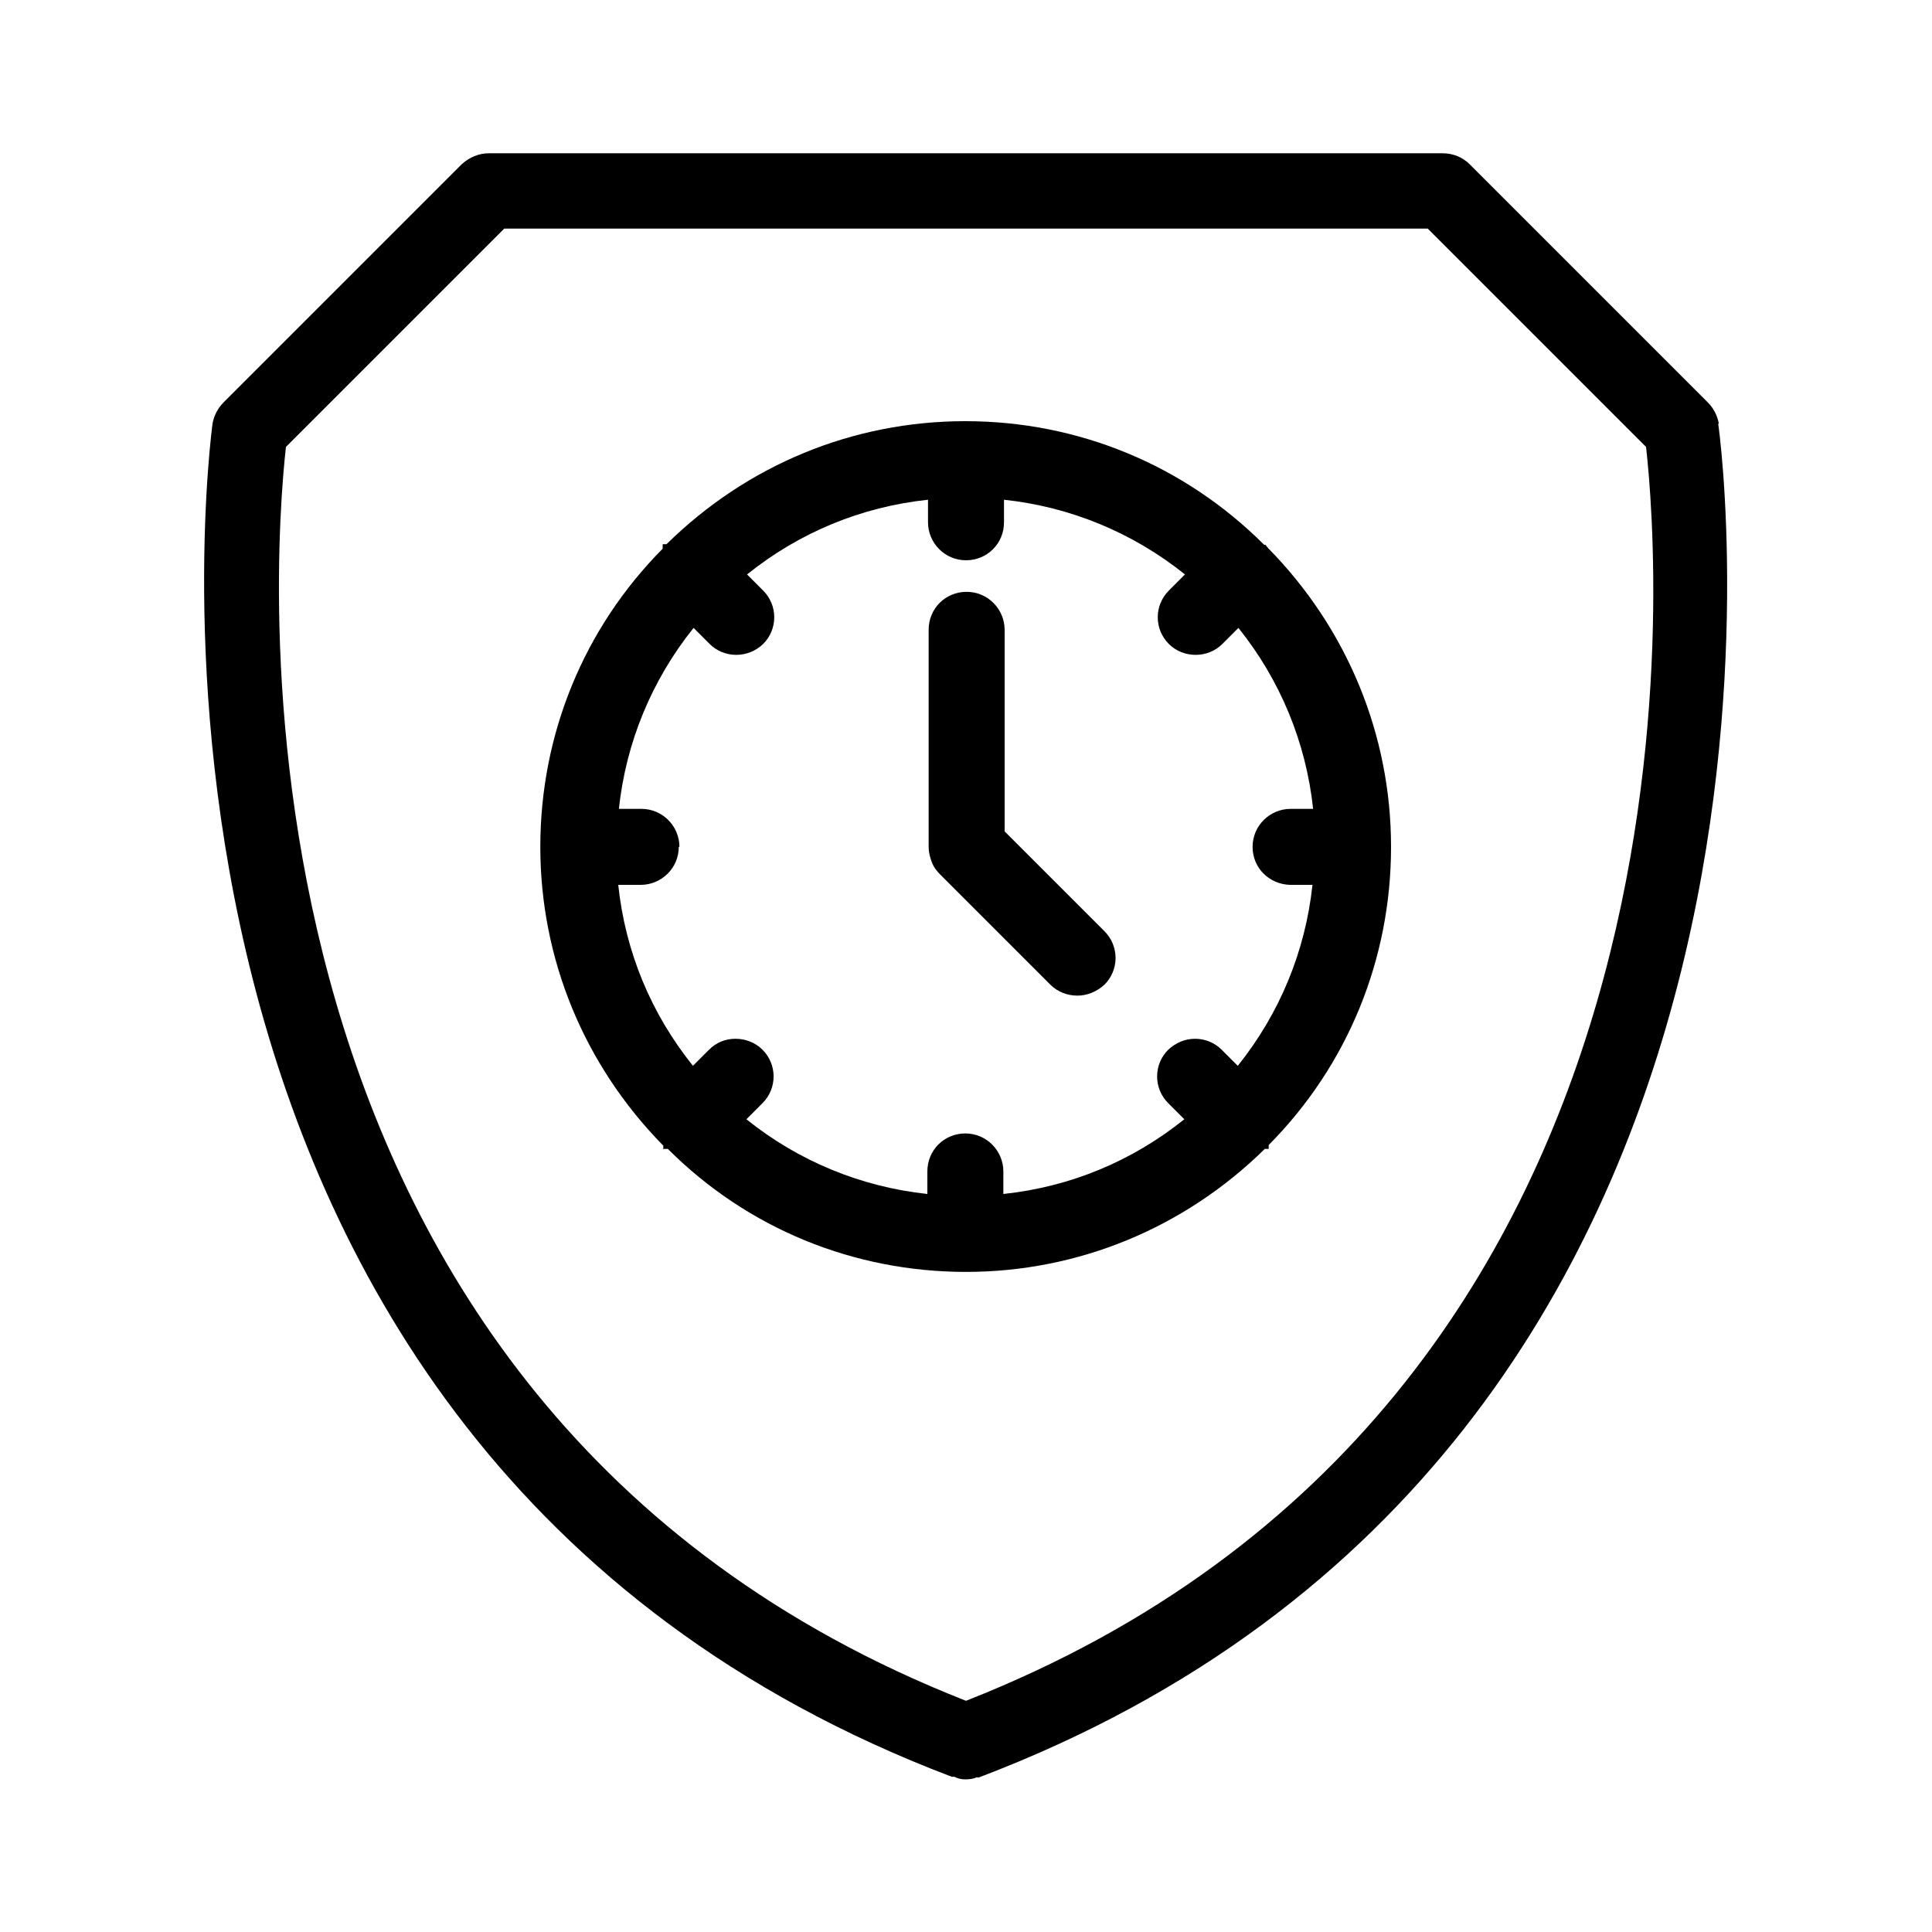 <svg xmlns="http://www.w3.org/2000/svg" id="Layer_1" width="30" height="30" viewBox="0 0 30 30"><path d="M26.69,6.58c-.02-.12-.08-.24-.17-.33l-3.7-3.7c-.11-.11-.26-.17-.42-.17H7.59c-.15,0-.3.06-.42.17l-3.7,3.7c-.09.09-.15.21-.17.33-.02.16-2.14,15.84,11.48,21.01h.04c.06.03.11.04.17.04.07,0,.13-.01.17-.03h.04c13.59-5.16,11.53-20.7,11.48-21.02ZM22.17,3.55l3.39,3.39c.19,1.7,1.29,14.81-10.56,19.47C3.19,21.77,4.25,8.64,4.44,6.94l3.39-3.39h14.33Z"></path><path d="M14.59,13.57l1.72,1.72c.11.11.26.17.42.17.15,0,.3-.06.42-.17.23-.23.23-.6,0-.83l-1.55-1.55v-3.13c0-.32-.26-.59-.59-.59s-.59.26-.59.59v3.38c0,.07.02.15.05.23.03.08.08.14.13.19Z"></path><path d="M10.31,17.84h.06c1.24,1.24,2.89,1.91,4.63,1.91s3.39-.68,4.64-1.91h.06s0-.06,0-.06c1.23-1.24,1.9-2.89,1.9-4.63s-.68-3.39-1.91-4.64h0s0,0,0,0l-.04-.05h-.02c-1.24-1.24-2.89-1.92-4.64-1.92s-3.39.68-4.64,1.91h-.06s0,.07,0,.07c-1.23,1.24-1.9,2.89-1.9,4.63s.68,3.39,1.91,4.64v.06ZM10.55,13.15c0-.32-.26-.59-.59-.59h-.35c.11-1.03.51-2,1.16-2.81l.25.25c.22.22.59.23.83,0,.23-.23.23-.6,0-.83l-.25-.25c.81-.65,1.77-1.05,2.81-1.16v.35c0,.32.26.59.59.59s.59-.26.59-.59v-.35c1.03.11,2,.51,2.81,1.16l-.25.25c-.23.23-.23.6,0,.83.22.22.6.23.83,0l.25-.25c.65.81,1.05,1.78,1.16,2.81h-.35c-.32,0-.59.26-.59.59s.26.58.58.59h.35c-.11,1.03-.51,2-1.16,2.81l-.25-.25c-.11-.11-.26-.17-.41-.17h0c-.16,0-.3.06-.42.17-.23.23-.23.6,0,.83l.25.25c-.81.65-1.77,1.05-2.81,1.16v-.35c0-.32-.26-.59-.59-.59s-.59.26-.59.59v.35c-1.03-.11-2-.51-2.81-1.16l.25-.25c.23-.23.23-.6,0-.83-.11-.11-.26-.17-.42-.17h0c-.16,0-.3.06-.41.17l-.25.25c-.65-.81-1.05-1.77-1.16-2.81h.35c.32,0,.59-.26.59-.59Z"></path></svg>
